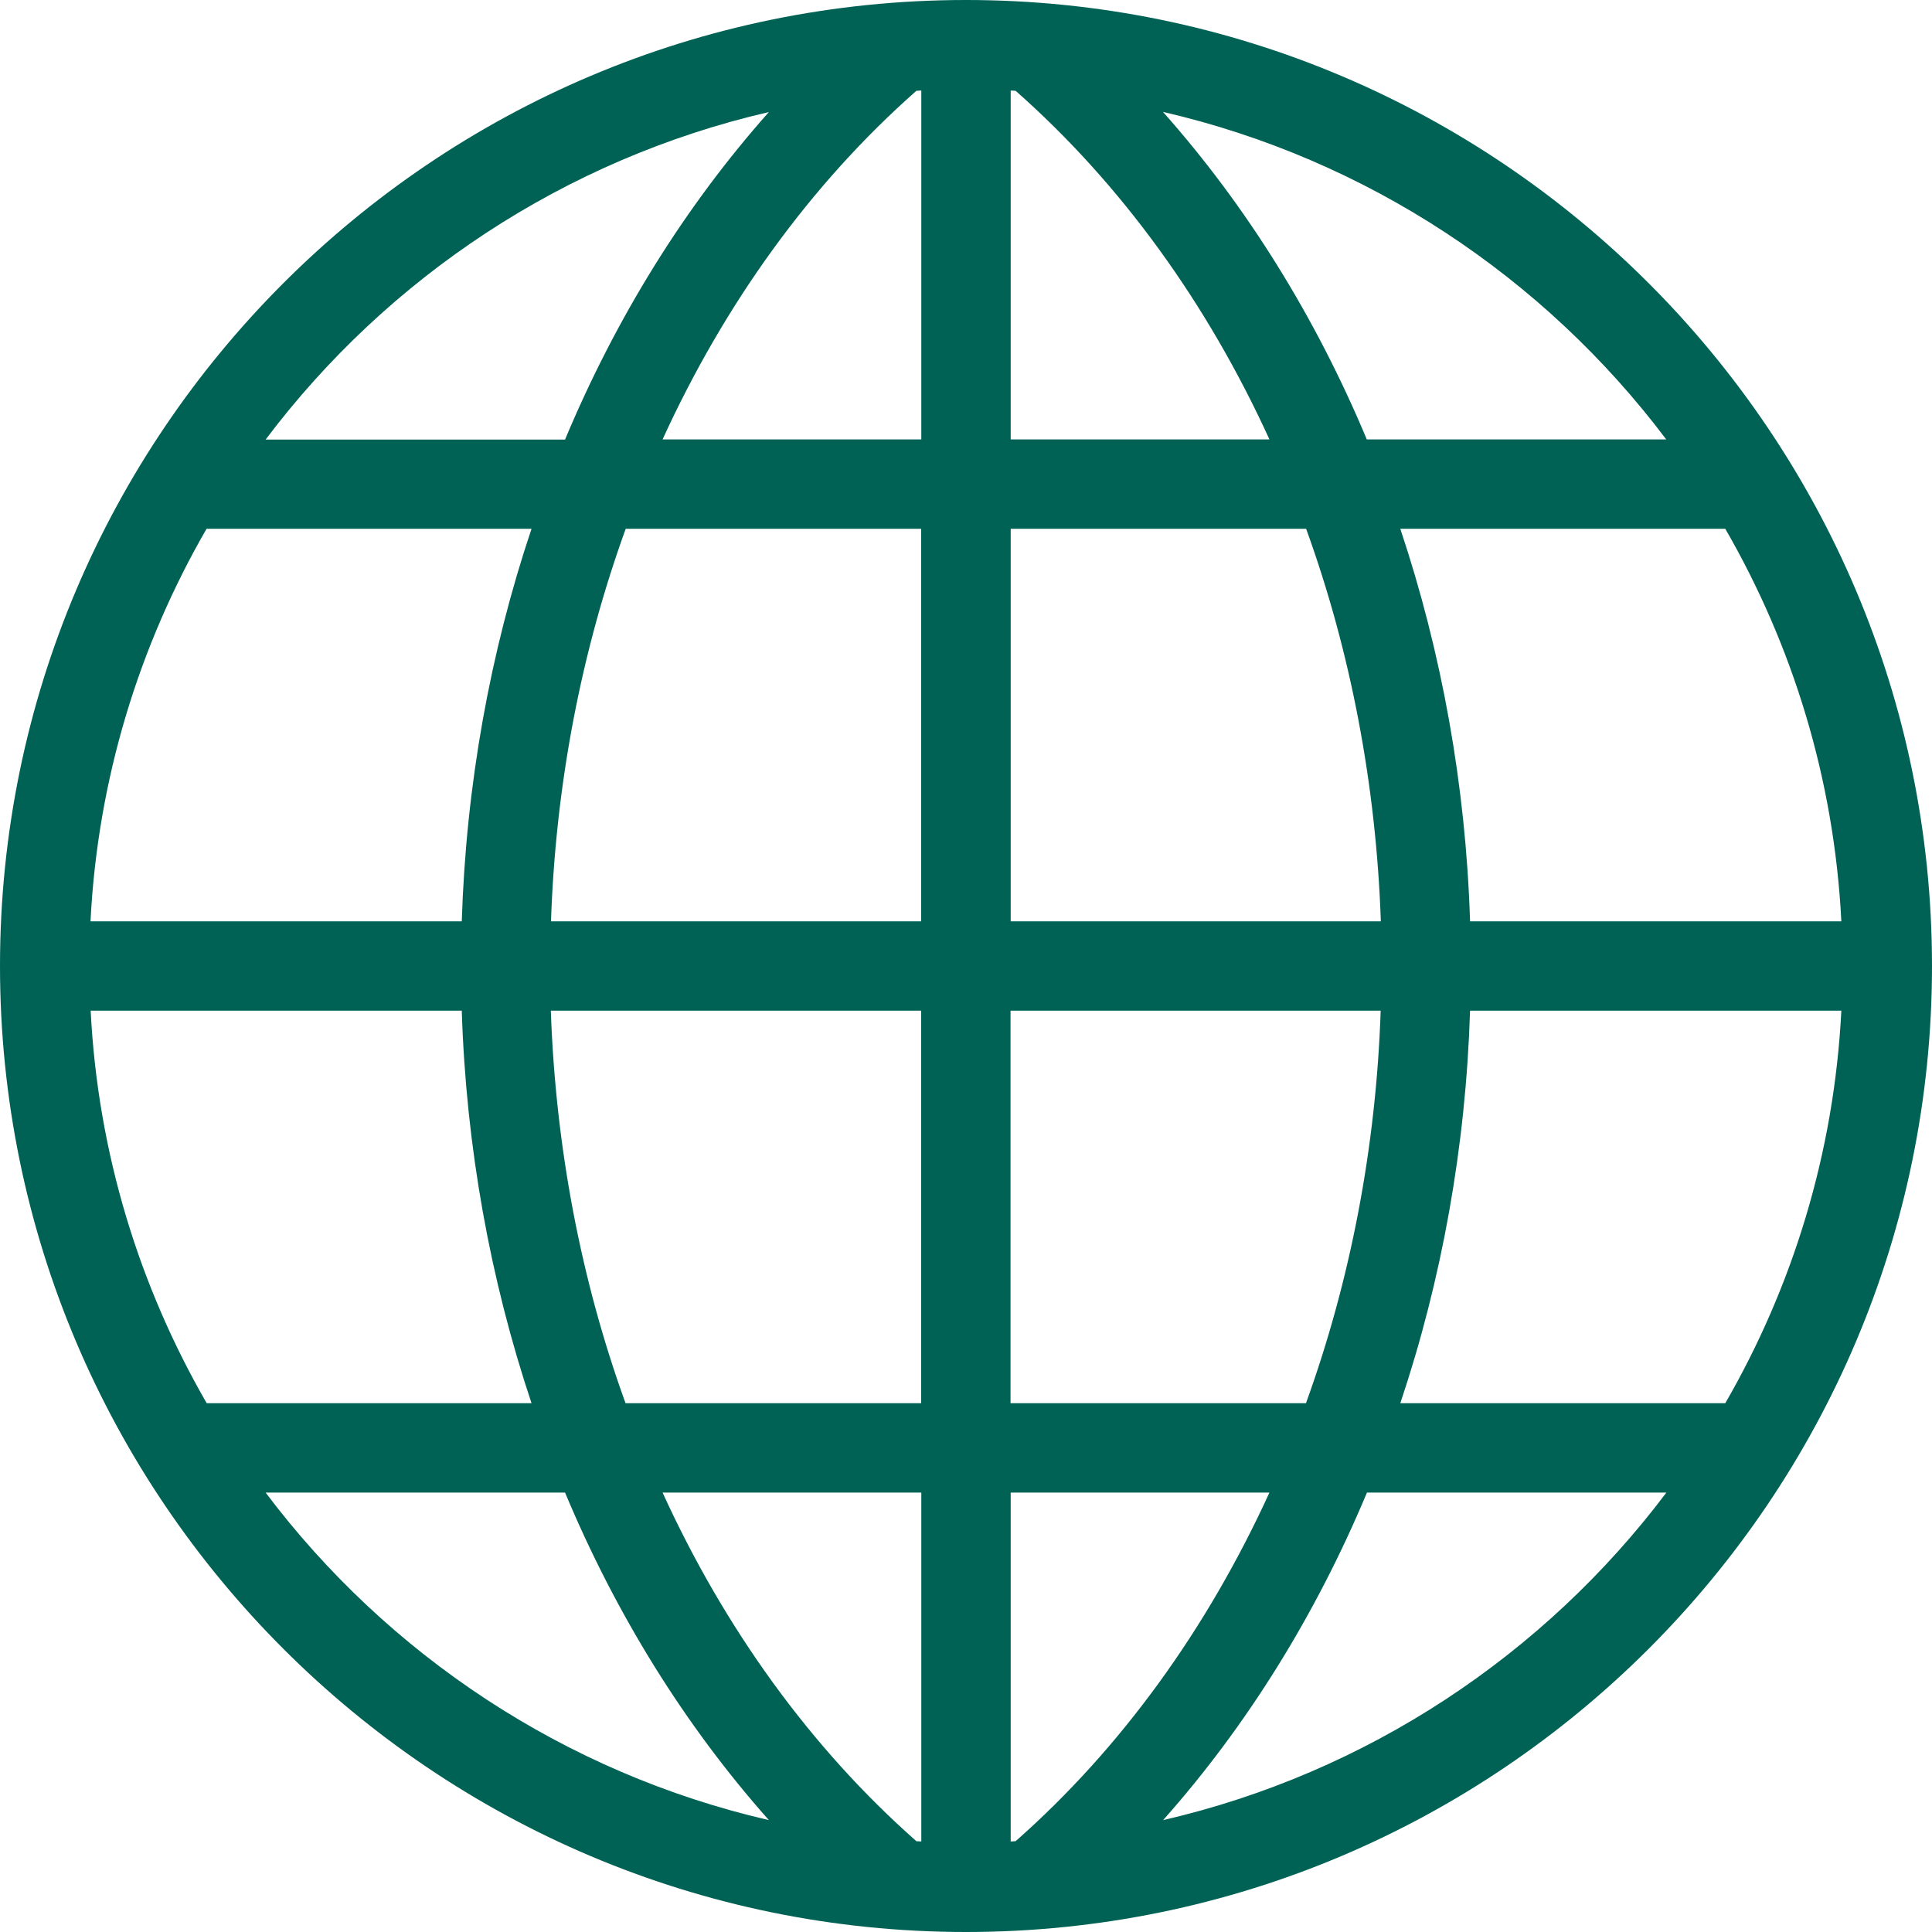 <?xml version="1.0" encoding="UTF-8"?>
<svg xmlns="http://www.w3.org/2000/svg" id="Laag_2" data-name="Laag 2" viewBox="0 0 121.04 121.04" width="121.04" height="121.04" x="0" y="0">
  <defs>
    <style>
      .cls-1 {
        fill: #006255;
      }
    </style>
  </defs>
  <g id="Laag_2-2" data-name="Laag 2">
    <path class="cls-1" d="m60.52,0C27.15,0,0,27.15,0,60.52s27.15,60.52,60.52,60.52,60.52-27.15,60.52-60.52S93.89,0,60.52,0Zm3.11,115.35c-.1,0-.21.02-.31.02v-21.86h16.21c-3.89,8.51-9.27,15.99-15.9,21.84Zm-22.12-21.84h16.21v21.86c-.1,0-.21-.02-.31-.02-6.63-5.85-12.02-13.34-15.9-21.84ZM5.67,63.32h23.26c.27,8.53,1.78,16.84,4.37,24.59H12.95c-4.22-7.31-6.82-15.67-7.27-24.59ZM57.41,5.69c.1,0,.2-.02.31-.02v21.86h-16.21c3.89-8.51,9.27-15.99,15.9-21.84Zm22.12,21.84h-16.21V5.67c.1,0,.21.02.31.02,6.63,5.85,12.02,13.34,15.9,21.84Zm2.3,5.6c2.78,7.67,4.38,16,4.68,24.59h-23.19v-24.59h18.52Zm-24.12,0v24.59h-23.19c.29-8.58,1.9-16.91,4.68-24.59h18.52Zm-28.79,24.59H5.67c.45-8.92,3.05-17.28,7.27-24.59h20.36c-2.6,7.75-4.1,16.05-4.37,24.59Zm5.6,5.6h23.19v24.59h-18.52c-2.78-7.67-4.38-16-4.68-24.59Zm28.79,24.59v-24.59h23.19c-.29,8.58-1.9,16.91-4.68,24.59h-18.52Zm28.79-24.59h23.26c-.45,8.92-3.05,17.28-7.27,24.59h-20.36c2.6-7.75,4.1-16.05,4.37-24.59Zm0-5.6c-.27-8.53-1.78-16.84-4.37-24.59h20.36c4.22,7.31,6.82,15.67,7.27,24.59h-23.26Zm12.29-30.19h-18.76c-3.2-7.65-7.51-14.6-12.77-20.52,12.78,2.95,23.88,10.36,31.53,20.52ZM48.17,7.02c-5.26,5.92-9.57,12.87-12.77,20.52h-18.76c7.65-10.16,18.75-17.57,31.53-20.52Zm-31.53,86.49h18.76c3.2,7.65,7.51,14.6,12.77,20.52-12.78-2.95-23.88-10.36-31.53-20.52Zm56.23,20.52c5.26-5.92,9.57-12.87,12.77-20.52h18.76c-7.65,10.16-18.75,17.57-31.53,20.52Z"/>
  </g>
</svg>
